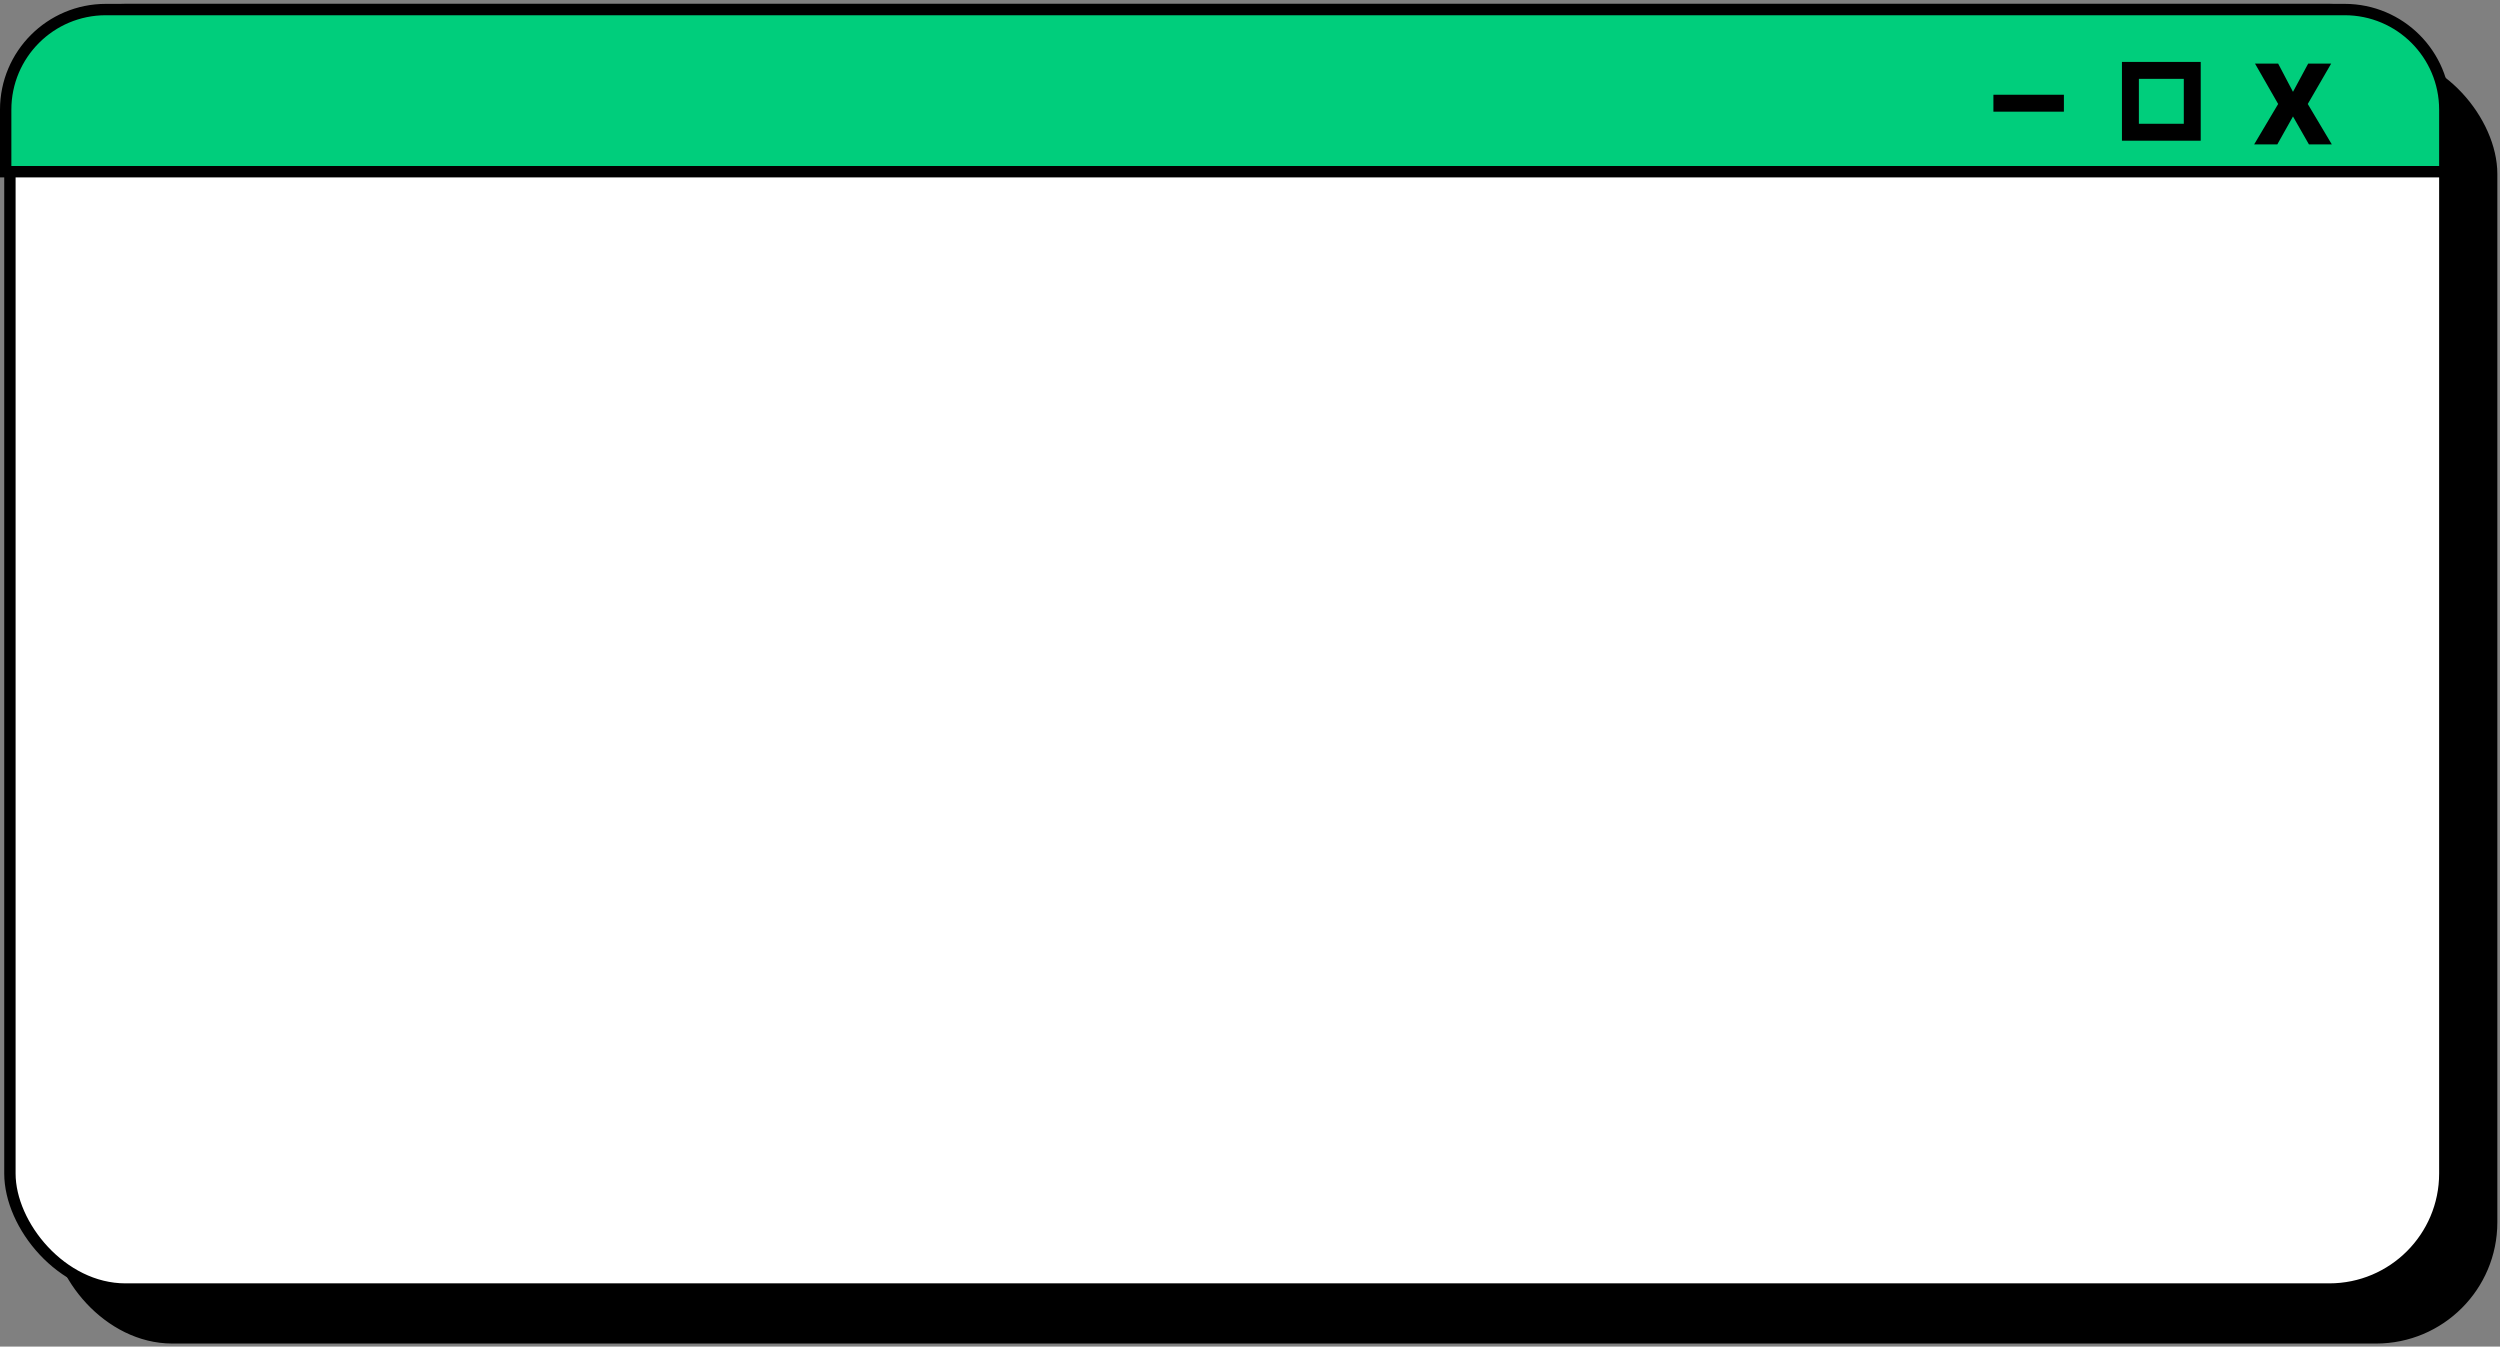 <svg width="427" height="230" viewBox="0 0 427 230" fill="none" xmlns="http://www.w3.org/2000/svg">
<rect x="0" y="0" width="427" height="230" fill="#808080" stroke="none"/>
<rect x="9.693" y="9.97" width="415.882" height="218.537" rx="19.729" fill="black" stroke="black" stroke-width="1.941"/>
<rect x="1.693" y="1.632" width="415.882" height="218.537" rx="19.729" fill="white" stroke="black" stroke-width="1.941"/>
<path d="M18.072 1.632H400.474C409.919 1.632 417.575 9.288 417.575 18.733V29.329H0.97V18.733C0.97 9.288 8.627 1.632 18.072 1.632Z" fill="#00CE7C" stroke="black" stroke-width="1.941"/>
<path d="M389.108 10.861L391.642 15.686L394.239 10.861H398.165L394.167 17.761L398.273 24.661H394.364L391.642 19.89L388.965 24.661H385.011L389.108 17.761L385.155 10.861H389.108Z" fill="black"/>
<rect x="363.874" y="12.022" width="10.564" height="10.564" stroke="black" stroke-width="2.892"/>
<line x1="340.475" y1="17.628" x2="352.514" y2="17.628" stroke="black" stroke-width="2.892"/>
</svg>
